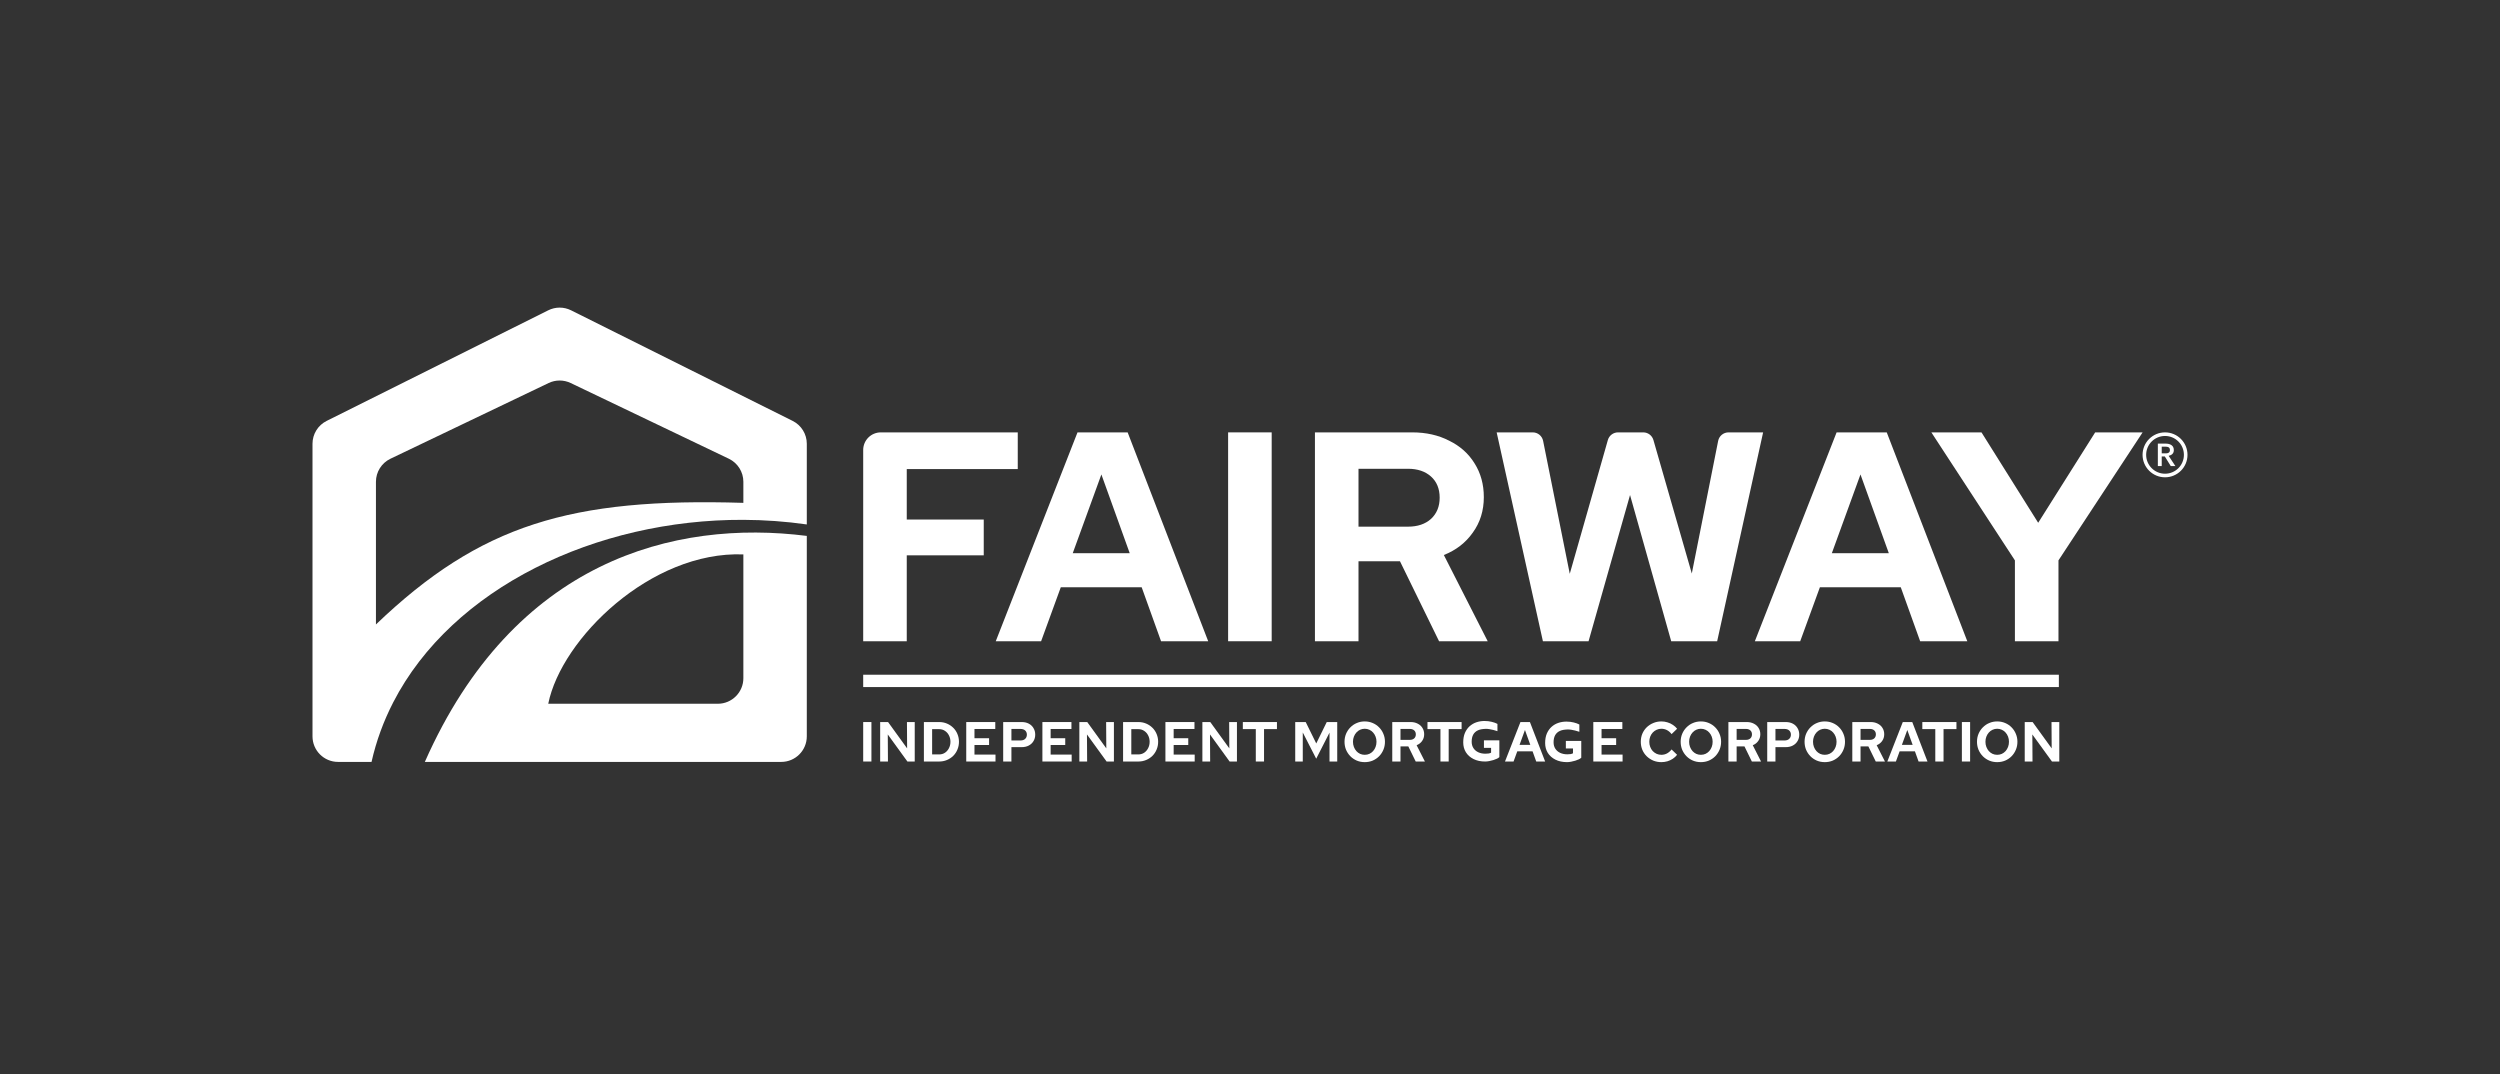 <svg width="512" height="220" viewBox="0 0 512 220" fill="none" xmlns="http://www.w3.org/2000/svg">
<rect x="0" y="0" width="512" height="220" fill="#333333" stroke="none"/>
<path fill-rule="evenodd" clip-rule="evenodd" d="M160 156.039C162.89 156.039 165.233 153.696 165.233 150.805V109.753C138.075 106.324 105.233 114.805 87.007 156.039H160ZM147.008 144.129C149.898 144.129 152.241 141.786 152.241 138.896V113.542C133.329 112.82 114.977 130.775 112.28 144.129H147.008Z" fill="white"/>
<path fill-rule="evenodd" clip-rule="evenodd" d="M64 90.884V150.805C64 153.696 66.343 156.039 69.233 156.039H76.09C77.06 151.737 78.564 147.667 80.528 143.847C92.614 120.351 122.151 106.348 152.241 106.463C156.577 106.48 160.924 106.79 165.233 107.407V90.884C165.233 88.901 164.112 87.088 162.337 86.202L116.954 63.551C115.482 62.816 113.751 62.816 112.28 63.551L66.896 86.202C65.121 87.088 64 88.901 64 90.884ZM112.357 78.444L79.966 93.949C78.149 94.819 76.993 96.654 76.993 98.669V127.888C98.376 107.407 116.954 101.903 152.241 102.986V98.669C152.241 96.654 151.084 94.819 149.267 93.949L116.876 78.444C115.447 77.76 113.786 77.76 112.357 78.444Z" fill="white"/>
<path d="M176.782 131.327V92.159C176.782 90.165 178.398 88.55 180.391 88.55H208.437V96.066H185.704V106.394H201.47V113.727H185.704V131.327H176.782Z" fill="white"/>
<path d="M203.93 131.327L220.674 88.55H230.941L247.44 131.327H237.785L233.813 120.266H217.252L213.219 131.327H203.93ZM219.696 113.299H231.368L225.563 97.166L219.696 113.299Z" fill="white"/>
<path d="M251.518 131.327V88.55H260.44V131.327H251.518Z" fill="white"/>
<path d="M269.299 131.327V88.55H289.221C292.073 88.55 294.599 89.12 296.799 90.261C299.039 91.361 300.771 92.909 301.993 94.905C303.256 96.901 303.887 99.203 303.887 101.811C303.887 104.581 303.134 107.005 301.626 109.083C300.16 111.16 298.184 112.688 295.699 113.666L304.682 131.327H294.721L286.715 114.949H278.221V131.327H269.299ZM278.221 107.86H288.365C290.321 107.86 291.889 107.331 293.071 106.272C294.252 105.172 294.843 103.725 294.843 101.933C294.843 100.099 294.252 98.653 293.071 97.594C291.889 96.535 290.321 96.005 288.365 96.005H278.221V107.86Z" fill="white"/>
<path d="M315.987 131.327L306.515 88.55H313.907C314.939 88.55 315.827 89.278 316.03 90.29L321.487 117.516L329.289 90.122C329.554 89.192 330.404 88.55 331.371 88.55H336.539C337.505 88.55 338.353 89.189 338.62 90.117L346.481 117.455L351.878 90.293C352.08 89.28 352.969 88.55 354.002 88.55H361.086L351.675 131.327H342.264L333.831 101.383L325.336 131.327H315.987Z" fill="white"/>
<path d="M359.393 131.327L376.137 88.55H386.404L402.903 131.327H393.248L389.276 120.266H372.715L368.682 131.327H359.393ZM375.159 113.299H386.831L381.026 97.166L375.159 113.299Z" fill="white"/>
<path d="M412.653 131.327V114.766L395.542 88.55H405.808L417.419 107.066L429.091 88.55H438.808L421.575 114.766V131.327H412.653Z" fill="white"/>
<path d="M176.782 155.959V147.875H178.468V155.959H176.782Z" fill="white"/>
<path d="M180.258 155.959V147.875H181.875L185.778 153.268L185.744 147.875H187.337V155.959H185.836L181.817 150.416L181.852 155.959H180.258Z" fill="white"/>
<path d="M190.899 154.504H192.354C192.785 154.504 193.174 154.392 193.52 154.169C193.867 153.938 194.14 153.626 194.34 153.234C194.548 152.833 194.652 152.394 194.652 151.917C194.652 151.432 194.548 150.993 194.34 150.6C194.14 150.208 193.867 149.9 193.52 149.677C193.174 149.446 192.785 149.33 192.354 149.33H190.899V154.504ZM189.213 155.959V147.875H192.342C192.912 147.875 193.443 147.979 193.936 148.187C194.429 148.395 194.86 148.683 195.23 149.053C195.599 149.415 195.884 149.842 196.084 150.335C196.292 150.828 196.396 151.355 196.396 151.917C196.396 152.479 196.292 153.006 196.084 153.499C195.884 153.992 195.599 154.423 195.23 154.793C194.86 155.155 194.429 155.439 193.936 155.647C193.443 155.855 192.912 155.959 192.342 155.959H189.213Z" fill="white"/>
<path d="M197.886 155.959V147.875H203.833V149.295H199.572V151.189H202.563V152.575H199.572V154.539H203.879V155.959H197.886Z" fill="white"/>
<path d="M205.453 155.959V147.875H209.241C209.803 147.875 210.292 147.987 210.708 148.21C211.124 148.433 211.443 148.741 211.667 149.134C211.898 149.519 212.013 149.961 212.013 150.462C212.013 150.947 211.898 151.382 211.667 151.767C211.443 152.152 211.124 152.456 210.708 152.679C210.292 152.903 209.803 153.014 209.241 153.014H207.139V155.959H205.453ZM207.139 151.651H208.953C209.399 151.651 209.734 151.54 209.957 151.316C210.188 151.093 210.304 150.808 210.304 150.462C210.304 150.108 210.188 149.823 209.957 149.607C209.734 149.392 209.399 149.284 208.953 149.284H207.139V151.651Z" fill="white"/>
<path d="M213.483 155.959V147.875H219.431V149.295H215.17V151.189H218.161V152.575H215.17V154.539H219.477V155.959H213.483Z" fill="white"/>
<path d="M221.051 155.959V147.875H222.668L226.571 153.268L226.537 147.875H228.13V155.959H226.629L222.61 150.416L222.645 155.959H221.051Z" fill="white"/>
<path d="M231.692 154.504H233.147C233.578 154.504 233.967 154.392 234.314 154.169C234.66 153.938 234.933 153.626 235.134 153.234C235.342 152.833 235.445 152.394 235.445 151.917C235.445 151.432 235.342 150.993 235.134 150.6C234.933 150.208 234.66 149.9 234.314 149.677C233.967 149.446 233.578 149.33 233.147 149.33H231.692V154.504ZM230.006 155.959V147.875H233.136C233.705 147.875 234.237 147.979 234.729 148.187C235.222 148.395 235.653 148.683 236.023 149.053C236.392 149.415 236.677 149.842 236.878 150.335C237.085 150.828 237.189 151.355 237.189 151.917C237.189 152.479 237.085 153.006 236.878 153.499C236.677 153.992 236.392 154.423 236.023 154.793C235.653 155.155 235.222 155.439 234.729 155.647C234.237 155.855 233.705 155.959 233.136 155.959H230.006Z" fill="white"/>
<path d="M238.679 155.959V147.875H244.627V149.295H240.365V151.189H243.356V152.575H240.365V154.539H244.673V155.959H238.679Z" fill="white"/>
<path d="M246.247 155.959V147.875H247.863L251.767 153.268L251.732 147.875H253.326V155.959H251.825L247.806 150.416L247.84 155.959H246.247Z" fill="white"/>
<path d="M257.188 155.959V149.319H254.532V147.875H261.519V149.319H258.874V155.959H257.188Z" fill="white"/>
<path d="M265.262 155.959V147.875H267.41L269.569 152.263L271.717 147.875H273.865V155.959H272.283V150.046L269.558 155.382L266.809 150.011V155.959H265.262Z" fill="white"/>
<path d="M279.492 156.086C278.915 156.086 278.376 155.982 277.876 155.774C277.375 155.559 276.936 155.262 276.559 154.885C276.182 154.5 275.885 154.057 275.67 153.557C275.462 153.049 275.358 152.502 275.358 151.917C275.358 151.332 275.462 150.789 275.67 150.289C275.885 149.78 276.182 149.338 276.559 148.961C276.936 148.576 277.375 148.279 277.876 148.071C278.376 147.856 278.915 147.748 279.492 147.748C280.078 147.748 280.62 147.856 281.121 148.071C281.621 148.279 282.06 148.576 282.437 148.961C282.815 149.338 283.107 149.78 283.315 150.289C283.531 150.789 283.638 151.332 283.638 151.917C283.638 152.502 283.531 153.049 283.315 153.557C283.107 154.057 282.815 154.5 282.437 154.885C282.06 155.262 281.621 155.559 281.121 155.774C280.62 155.982 280.078 156.086 279.492 156.086ZM279.492 154.585C279.839 154.585 280.158 154.519 280.451 154.388C280.744 154.25 280.998 154.061 281.213 153.823C281.429 153.576 281.598 153.291 281.721 152.968C281.845 152.645 281.906 152.294 281.906 151.917C281.906 151.532 281.845 151.182 281.721 150.866C281.598 150.543 281.429 150.262 281.213 150.023C280.998 149.777 280.744 149.588 280.451 149.457C280.158 149.319 279.839 149.249 279.492 149.249C279.154 149.249 278.838 149.319 278.545 149.457C278.253 149.588 277.999 149.777 277.783 150.023C277.568 150.262 277.398 150.543 277.275 150.866C277.152 151.182 277.09 151.532 277.09 151.917C277.09 152.294 277.152 152.645 277.275 152.968C277.398 153.291 277.568 153.576 277.783 153.823C277.999 154.061 278.253 154.25 278.545 154.388C278.838 154.519 279.154 154.585 279.492 154.585Z" fill="white"/>
<path d="M285.134 155.959V147.875H288.899C289.438 147.875 289.915 147.983 290.331 148.198C290.754 148.406 291.081 148.699 291.312 149.076C291.551 149.453 291.67 149.888 291.67 150.381C291.67 150.905 291.528 151.363 291.243 151.755C290.966 152.148 290.592 152.437 290.123 152.621L291.821 155.959H289.938L288.425 152.864H286.82V155.959H285.134ZM286.82 151.524H288.737C289.107 151.524 289.403 151.424 289.626 151.224C289.85 151.016 289.961 150.743 289.961 150.404C289.961 150.058 289.85 149.784 289.626 149.584C289.403 149.384 289.107 149.284 288.737 149.284H286.82V151.524Z" fill="white"/>
<path d="M295.004 155.959V149.319H292.347V147.875H299.334V149.319H296.69V155.959H295.004Z" fill="white"/>
<path d="M308.222 155.959L311.386 147.875H313.327L316.445 155.959H314.62L313.869 153.869H310.74L309.977 155.959H308.222ZM311.202 152.552H313.407L312.31 149.503L311.202 152.552Z" fill="white"/>
<path d="M326.31 155.959V147.875H332.258V149.295H327.997V151.189H330.988V152.575H327.997V154.539H332.304V155.959H326.31Z" fill="white"/>
<path d="M340.25 156.086C339.657 156.086 339.107 155.982 338.598 155.774C338.09 155.559 337.64 155.262 337.247 154.885C336.862 154.508 336.562 154.065 336.346 153.557C336.138 153.049 336.035 152.502 336.035 151.917C336.035 151.324 336.138 150.778 336.346 150.277C336.562 149.769 336.862 149.326 337.247 148.949C337.64 148.572 338.09 148.279 338.598 148.071C339.107 147.856 339.657 147.748 340.25 147.748C340.673 147.748 341.085 147.809 341.486 147.933C341.886 148.048 342.256 148.221 342.594 148.452C342.941 148.676 343.233 148.941 343.472 149.249L342.34 150.346C342.063 149.984 341.747 149.711 341.393 149.526C341.039 149.342 340.658 149.249 340.25 149.249C339.903 149.249 339.58 149.319 339.28 149.457C338.98 149.588 338.714 149.777 338.483 150.023C338.26 150.262 338.086 150.543 337.963 150.866C337.84 151.182 337.778 151.532 337.778 151.917C337.778 152.294 337.84 152.645 337.963 152.968C338.086 153.291 338.26 153.576 338.483 153.823C338.714 154.061 338.98 154.25 339.28 154.388C339.58 154.519 339.903 154.585 340.25 154.585C340.658 154.585 341.039 154.492 341.393 154.308C341.747 154.115 342.063 153.842 342.34 153.488L343.472 154.585C343.233 154.893 342.941 155.162 342.594 155.393C342.256 155.617 341.886 155.79 341.486 155.913C341.085 156.028 340.673 156.086 340.25 156.086Z" fill="white"/>
<path d="M348.335 156.086C347.757 156.086 347.218 155.982 346.718 155.774C346.217 155.559 345.778 155.262 345.401 154.885C345.024 154.5 344.727 154.057 344.512 153.557C344.304 153.049 344.2 152.502 344.2 151.917C344.2 151.332 344.304 150.789 344.512 150.289C344.727 149.78 345.024 149.338 345.401 148.961C345.778 148.576 346.217 148.279 346.718 148.071C347.218 147.856 347.757 147.748 348.335 147.748C348.92 147.748 349.462 147.856 349.963 148.071C350.463 148.279 350.902 148.576 351.279 148.961C351.657 149.338 351.949 149.78 352.157 150.289C352.373 150.789 352.481 151.332 352.481 151.917C352.481 152.502 352.373 153.049 352.157 153.557C351.949 154.057 351.657 154.5 351.279 154.885C350.902 155.262 350.463 155.559 349.963 155.774C349.462 155.982 348.92 156.086 348.335 156.086ZM348.335 154.585C348.681 154.585 349 154.519 349.293 154.388C349.586 154.25 349.84 154.061 350.055 153.823C350.271 153.576 350.44 153.291 350.563 152.968C350.687 152.645 350.748 152.294 350.748 151.917C350.748 151.532 350.687 151.182 350.563 150.866C350.44 150.543 350.271 150.262 350.055 150.023C349.84 149.777 349.586 149.588 349.293 149.457C349 149.319 348.681 149.249 348.335 149.249C347.996 149.249 347.68 149.319 347.387 149.457C347.095 149.588 346.841 149.777 346.625 150.023C346.41 150.262 346.24 150.543 346.117 150.866C345.994 151.182 345.932 151.532 345.932 151.917C345.932 152.294 345.994 152.645 346.117 152.968C346.24 153.291 346.41 153.576 346.625 153.823C346.841 154.061 347.095 154.25 347.387 154.388C347.68 154.519 347.996 154.585 348.335 154.585Z" fill="white"/>
<path d="M353.976 155.959V147.875H357.741C358.28 147.875 358.757 147.983 359.173 148.198C359.596 148.406 359.923 148.699 360.154 149.076C360.393 149.453 360.513 149.888 360.513 150.381C360.513 150.905 360.37 151.363 360.085 151.755C359.808 152.148 359.435 152.437 358.965 152.621L360.663 155.959H358.78L357.267 152.864H355.662V155.959H353.976ZM355.662 151.524H357.579C357.949 151.524 358.245 151.424 358.468 151.224C358.692 151.016 358.803 150.743 358.803 150.404C358.803 150.058 358.692 149.784 358.468 149.584C358.245 149.384 357.949 149.284 357.579 149.284H355.662V151.524Z" fill="white"/>
<path d="M361.927 155.959V147.875H365.715C366.277 147.875 366.766 147.987 367.182 148.21C367.597 148.433 367.917 148.741 368.14 149.134C368.371 149.519 368.487 149.961 368.487 150.462C368.487 150.947 368.371 151.382 368.14 151.767C367.917 152.152 367.597 152.456 367.182 152.679C366.766 152.903 366.277 153.014 365.715 153.014H363.613V155.959H361.927ZM363.613 151.651H365.426C365.873 151.651 366.208 151.54 366.431 151.316C366.662 151.093 366.777 150.808 366.777 150.462C366.777 150.108 366.662 149.823 366.431 149.607C366.208 149.392 365.873 149.284 365.426 149.284H363.613V151.651Z" fill="white"/>
<path d="M373.71 156.086C373.133 156.086 372.594 155.982 372.094 155.774C371.593 155.559 371.154 155.262 370.777 154.885C370.4 154.5 370.103 154.057 369.888 153.557C369.68 153.049 369.576 152.502 369.576 151.917C369.576 151.332 369.68 150.789 369.888 150.289C370.103 149.78 370.4 149.338 370.777 148.961C371.154 148.576 371.593 148.279 372.094 148.071C372.594 147.856 373.133 147.748 373.71 147.748C374.296 147.748 374.838 147.856 375.339 148.071C375.839 148.279 376.278 148.576 376.655 148.961C377.033 149.338 377.325 149.78 377.533 150.289C377.749 150.789 377.856 151.332 377.856 151.917C377.856 152.502 377.749 153.049 377.533 153.557C377.325 154.057 377.033 154.5 376.655 154.885C376.278 155.262 375.839 155.559 375.339 155.774C374.838 155.982 374.296 156.086 373.71 156.086ZM373.71 154.585C374.057 154.585 374.376 154.519 374.669 154.388C374.962 154.25 375.216 154.061 375.431 153.823C375.647 153.576 375.816 153.291 375.939 152.968C376.063 152.645 376.124 152.294 376.124 151.917C376.124 151.532 376.063 151.182 375.939 150.866C375.816 150.543 375.647 150.262 375.431 150.023C375.216 149.777 374.962 149.588 374.669 149.457C374.376 149.319 374.057 149.249 373.71 149.249C373.372 149.249 373.056 149.319 372.763 149.457C372.471 149.588 372.217 149.777 372.001 150.023C371.786 150.262 371.616 150.543 371.493 150.866C371.37 151.182 371.308 151.532 371.308 151.917C371.308 152.294 371.37 152.645 371.493 152.968C371.616 153.291 371.786 153.576 372.001 153.823C372.217 154.061 372.471 154.25 372.763 154.388C373.056 154.519 373.372 154.585 373.71 154.585Z" fill="white"/>
<path d="M379.352 155.959V147.875H383.117C383.656 147.875 384.133 147.983 384.549 148.198C384.972 148.406 385.299 148.699 385.53 149.076C385.769 149.453 385.888 149.888 385.888 150.381C385.888 150.905 385.746 151.363 385.461 151.755C385.184 152.148 384.811 152.437 384.341 152.621L386.039 155.959H384.156L382.643 152.864H381.038V155.959H379.352ZM381.038 151.524H382.955C383.325 151.524 383.621 151.424 383.844 151.224C384.068 151.016 384.179 150.743 384.179 150.404C384.179 150.058 384.068 149.784 383.844 149.584C383.621 149.384 383.325 149.284 382.955 149.284H381.038V151.524Z" fill="white"/>
<path d="M386.526 155.959L389.691 147.875H391.631L394.749 155.959H392.924L392.174 153.869H389.044L388.282 155.959H386.526ZM389.506 152.552H391.712L390.615 149.503L389.506 152.552Z" fill="white"/>
<path d="M396.349 155.959V149.319H393.693V147.875H400.68V149.319H398.036V155.959H396.349Z" fill="white"/>
<path d="M401.793 155.959V147.875H403.479V155.959H401.793Z" fill="white"/>
<path d="M409.022 156.086C408.445 156.086 407.906 155.982 407.406 155.774C406.905 155.559 406.466 155.262 406.089 154.885C405.712 154.5 405.415 154.057 405.2 153.557C404.992 153.049 404.888 152.502 404.888 151.917C404.888 151.332 404.992 150.789 405.2 150.289C405.415 149.78 405.712 149.338 406.089 148.961C406.466 148.576 406.905 148.279 407.406 148.071C407.906 147.856 408.445 147.748 409.022 147.748C409.608 147.748 410.15 147.856 410.651 148.071C411.151 148.279 411.59 148.576 411.967 148.961C412.345 149.338 412.637 149.78 412.845 150.289C413.061 150.789 413.168 151.332 413.168 151.917C413.168 152.502 413.061 153.049 412.845 153.557C412.637 154.057 412.345 154.5 411.967 154.885C411.59 155.262 411.151 155.559 410.651 155.774C410.15 155.982 409.608 156.086 409.022 156.086ZM409.022 154.585C409.369 154.585 409.688 154.519 409.981 154.388C410.274 154.25 410.528 154.061 410.743 153.823C410.959 153.576 411.128 153.291 411.251 152.968C411.375 152.645 411.436 152.294 411.436 151.917C411.436 151.532 411.375 151.182 411.251 150.866C411.128 150.543 410.959 150.262 410.743 150.023C410.528 149.777 410.274 149.588 409.981 149.457C409.688 149.319 409.369 149.249 409.022 149.249C408.684 149.249 408.368 149.319 408.075 149.457C407.783 149.588 407.529 149.777 407.313 150.023C407.098 150.262 406.928 150.543 406.805 150.866C406.682 151.182 406.62 151.532 406.62 151.917C406.62 152.294 406.682 152.645 406.805 152.968C406.928 153.291 407.098 153.576 407.313 153.823C407.529 154.061 407.783 154.25 408.075 154.388C408.368 154.519 408.684 154.585 409.022 154.585Z" fill="white"/>
<path d="M414.664 155.959V147.875H416.281L420.184 153.268L420.15 147.875H421.743V155.959H420.242L416.223 150.416L416.258 155.959H414.664Z" fill="white"/>
<path d="M323.843 155.18C323.743 155.283 323.586 155.389 323.371 155.5C323.156 155.603 322.906 155.698 322.622 155.787C322.345 155.875 322.061 155.945 321.769 155.996C321.477 156.055 321.2 156.085 320.939 156.085C320.025 156.085 319.23 155.916 318.554 155.577C317.878 155.238 317.355 154.775 316.986 154.186C316.625 153.597 316.445 152.924 316.445 152.166C316.445 151.423 316.56 150.779 316.79 150.234C317.029 149.683 317.347 149.226 317.747 148.866C318.154 148.498 318.619 148.226 319.141 148.049C319.671 147.872 320.225 147.784 320.801 147.784C321.346 147.784 321.846 147.843 322.299 147.961C322.752 148.071 323.136 148.211 323.451 148.38V149.87C323.451 149.87 321.987 149.356 321.02 149.396C320.401 149.421 319.894 149.495 319.464 149.694C319.041 149.885 318.719 150.176 318.496 150.566C318.281 150.956 318.173 151.441 318.173 152.023C318.173 152.53 318.292 152.968 318.531 153.336C318.769 153.704 319.099 153.988 319.522 154.186C319.952 154.385 320.44 154.484 320.985 154.484C321.223 154.484 321.442 154.469 321.642 154.44C321.842 154.403 322.011 154.348 322.149 154.274V153.292H320.686V151.747H323.843V155.18Z" fill="white"/>
<path d="M307.068 155.054C306.968 155.157 306.81 155.264 306.595 155.374C306.38 155.477 306.13 155.573 305.846 155.661C305.57 155.749 305.285 155.819 304.993 155.871C304.701 155.93 304.425 155.959 304.164 155.959C303.249 155.959 302.454 155.79 301.778 155.451C301.102 155.113 300.58 154.649 300.211 154.061C299.85 153.472 299.669 152.799 299.669 152.041C299.669 151.297 299.784 150.653 300.015 150.109C300.253 149.557 300.572 149.101 300.971 148.74C301.379 148.372 301.843 148.1 302.366 147.923C302.896 147.747 303.449 147.658 304.025 147.658C304.571 147.658 305.07 147.717 305.523 147.835C305.977 147.945 306.361 148.085 306.676 148.254V149.745C306.676 149.745 305.212 149.23 304.244 149.27C303.626 149.295 303.119 149.369 302.689 149.568C302.266 149.759 301.943 150.05 301.72 150.44C301.505 150.83 301.398 151.316 301.398 151.897C301.398 152.405 301.517 152.843 301.755 153.211C301.993 153.579 302.324 153.862 302.746 154.061C303.176 154.259 303.664 154.359 304.21 154.359C304.448 154.359 304.667 154.344 304.867 154.314C305.066 154.278 305.235 154.222 305.374 154.149V153.166H303.91V151.621H307.068V155.054Z" fill="white"/>
<path d="M176.782 138.184H421.654V140.71H176.782V138.184Z" fill="white"/>
<path fill-rule="evenodd" clip-rule="evenodd" d="M448 93.151C448 95.692 445.94 97.753 443.398 97.753C440.857 97.753 438.797 95.692 438.797 93.151C438.797 90.61 440.857 88.55 443.398 88.55C445.94 88.55 448 90.61 448 93.151ZM443.398 97.016C445.533 97.016 447.264 95.286 447.264 93.151C447.264 91.016 445.533 89.286 443.398 89.286C441.264 89.286 439.533 91.016 439.533 93.151C439.533 95.286 441.264 97.016 443.398 97.016Z" fill="white"/>
<path d="M441.926 95.452V90.85H443.539C443.884 90.85 444.179 90.901 444.426 91.002C444.673 91.102 444.863 91.249 444.999 91.442C445.134 91.635 445.201 91.876 445.201 92.165C445.201 92.503 445.106 92.768 444.915 92.961C444.728 93.153 444.47 93.285 444.14 93.355L445.515 95.452H444.572L443.351 93.48H442.722V95.452H441.926ZM442.722 92.849H443.525C443.749 92.849 443.923 92.82 444.049 92.763C444.179 92.706 444.27 92.627 444.321 92.527C444.372 92.421 444.398 92.301 444.398 92.165C444.398 92.025 444.372 91.904 444.321 91.804C444.27 91.698 444.179 91.62 444.049 91.567C443.923 91.51 443.749 91.481 443.525 91.481H442.722V92.849Z" fill="white"/>
</svg>
